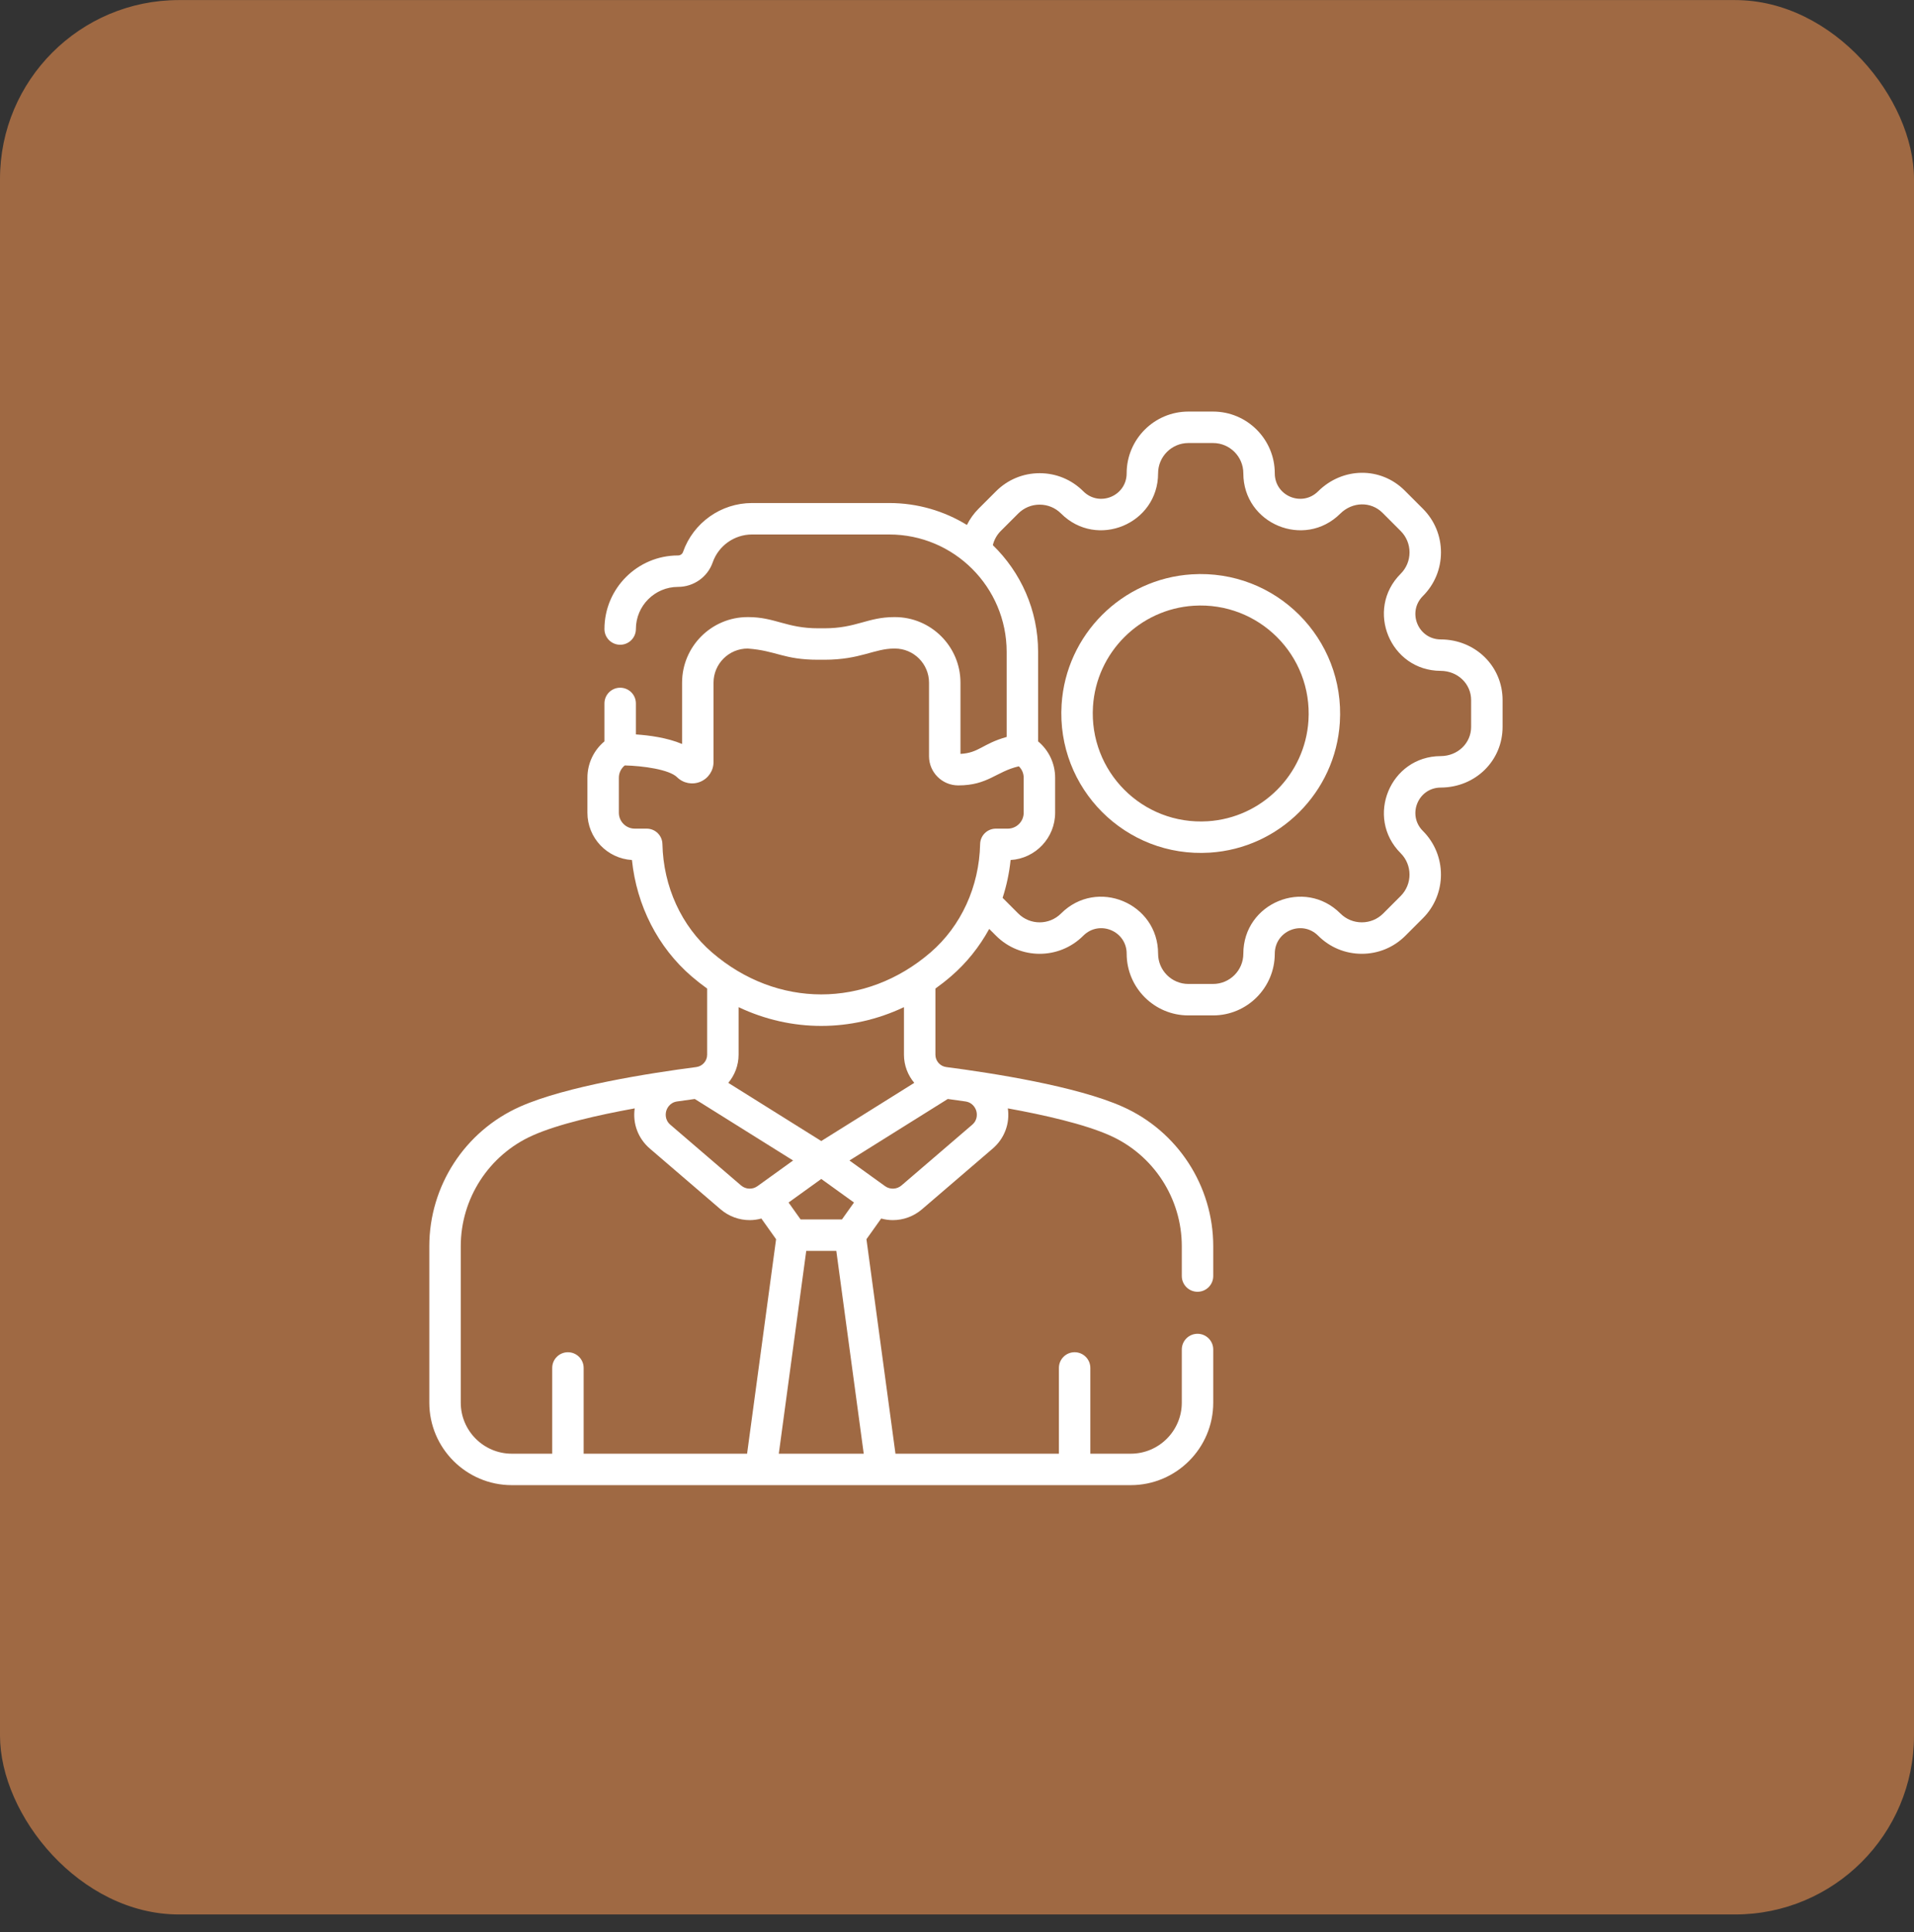 <svg width="107" height="108" viewBox="0 0 107 108" fill="none" xmlns="http://www.w3.org/2000/svg">
<rect x="0" y="0" width="107" height="108" fill="#333333" stroke="none"/>
<rect y="0.004" width="107" height="107" rx="10" fill="#9F6943"/>
<path d="M66.621 32.102C62.721 32.348 59.594 35.475 59.348 39.374C59.051 44.066 62.925 47.954 67.63 47.656C71.529 47.41 74.656 44.283 74.902 40.384C75.199 35.693 71.326 31.804 66.621 32.102ZM73.148 40.273C72.957 43.291 70.537 45.711 67.519 45.902C63.858 46.131 60.873 43.112 61.102 39.485C61.293 36.467 63.713 34.047 66.731 33.856C70.373 33.627 73.378 36.629 73.148 40.273Z" fill="white"/>
<path d="M80.543 35.739C79.277 35.734 78.65 34.209 79.545 33.314C80.197 32.662 80.556 31.796 80.556 30.874C80.556 29.952 80.197 29.086 79.545 28.434L78.53 27.419C77.189 26.078 75.061 26.098 73.686 27.463C72.787 28.355 71.265 27.721 71.265 26.454C71.265 24.552 69.718 23.004 67.815 23.004H66.435C64.532 23.004 62.984 24.552 62.984 26.454C62.984 27.722 61.459 28.358 60.56 27.459C59.908 26.807 59.042 26.448 58.12 26.448C57.199 26.448 56.332 26.807 55.681 27.459L54.705 28.434C54.437 28.703 54.218 29.009 54.054 29.341C52.789 28.565 51.303 28.116 49.715 28.116H42.041C40.305 28.116 38.755 29.217 38.182 30.855C38.143 30.969 38.031 31.046 37.904 31.046C35.636 31.046 33.791 32.891 33.791 35.158C33.791 35.644 34.184 36.037 34.67 36.037C35.155 36.037 35.549 35.644 35.549 35.158C35.549 33.86 36.605 32.803 37.903 32.803C38.777 32.803 39.556 32.254 39.842 31.435C40.168 30.502 41.051 29.874 42.041 29.874H49.714C53.333 29.874 56.276 32.818 56.276 36.436V41.19C54.915 41.572 54.733 42.083 53.694 42.137V38.156C53.694 36.135 52.05 34.491 50.029 34.491H49.995C48.49 34.491 47.876 35.117 46.085 35.117H45.74C43.968 35.117 43.323 34.491 41.83 34.491H41.796C39.775 34.491 38.131 36.135 38.131 38.156V41.583C37.299 41.231 36.283 41.098 35.549 41.049V39.317C35.549 38.831 35.155 38.438 34.67 38.438C34.185 38.438 33.791 38.831 33.791 39.317V41.437C33.194 41.934 32.839 42.672 32.839 43.469V45.427C32.839 46.833 33.942 47.986 35.328 48.068C35.591 50.615 36.779 52.949 38.659 54.568C38.944 54.813 39.235 55.041 39.532 55.254V58.951C39.532 59.299 39.271 59.596 38.925 59.641C38.925 59.641 38.925 59.641 38.925 59.641C36.351 59.975 31.647 60.707 29.066 61.856C25.988 63.226 24 66.288 24 69.657V78.396C24 80.94 26.069 83.009 28.612 83.009H63.212C65.756 83.009 67.825 80.94 67.825 78.397V75.428C67.825 74.943 67.431 74.549 66.946 74.549C66.461 74.549 66.067 74.943 66.067 75.428V78.397C66.067 79.971 64.787 81.251 63.213 81.251H60.954V76.458C60.954 75.973 60.561 75.579 60.075 75.579C59.59 75.579 59.197 75.973 59.197 76.458V81.251H50.06L48.438 69.263L49.261 68.107C49.475 68.165 49.694 68.196 49.913 68.196C50.495 68.196 51.075 67.992 51.543 67.59L55.494 64.199C56.157 63.63 56.465 62.793 56.342 61.95C58.369 62.317 60.616 62.826 62.044 63.462C64.488 64.55 66.067 66.982 66.067 69.657V71.321C66.067 71.806 66.461 72.2 66.946 72.2C67.432 72.2 67.825 71.806 67.825 71.321V69.657C67.825 66.288 65.837 63.226 62.759 61.856C60.178 60.707 55.474 59.975 52.9 59.641H52.9C52.554 59.596 52.293 59.299 52.293 58.951V55.254C52.59 55.041 52.882 54.813 53.166 54.568C54.034 53.821 54.751 52.921 55.301 51.92L55.681 52.299C57.029 53.648 59.211 53.648 60.56 52.299C61.456 51.403 62.985 52.032 62.985 53.304C62.985 55.206 64.532 56.754 66.435 56.754H67.815C69.718 56.754 71.265 55.206 71.265 53.304C71.265 52.035 72.791 51.401 73.69 52.299C74.342 52.951 75.208 53.31 76.13 53.31C77.052 53.31 77.918 52.951 78.569 52.299L79.545 51.323C80.891 49.978 80.891 47.789 79.545 46.444C78.65 45.548 79.277 44.024 80.544 44.019C82.482 44.012 84 42.521 84 40.625V39.133C84 37.237 82.482 35.746 80.543 35.739ZM47.068 68.158H44.757L44.084 67.212L45.913 65.895L47.741 67.212L47.068 68.158ZM42.347 66.296C42.067 66.498 41.689 66.481 41.427 66.257L37.476 62.865C37.139 62.576 37.215 62.201 37.246 62.093C37.277 61.986 37.411 61.635 37.842 61.565C38.211 61.511 38.548 61.464 38.84 61.425L44.337 64.863L42.347 66.296ZM25.758 78.397V69.657C25.758 66.982 27.337 64.55 29.781 63.462C31.209 62.826 33.456 62.317 35.483 61.95C35.36 62.793 35.668 63.63 36.331 64.199L40.282 67.591C40.751 67.993 41.33 68.196 41.912 68.196C42.131 68.196 42.35 68.165 42.564 68.107L43.386 69.263L41.765 81.251H32.628V76.458C32.628 75.973 32.235 75.58 31.749 75.58C31.264 75.58 30.871 75.973 30.871 76.458V81.251H28.612C27.038 81.251 25.758 79.971 25.758 78.397ZM43.538 81.251L45.072 69.915H46.753L48.286 81.251H43.538ZM54.579 62.093C54.61 62.201 54.686 62.576 54.349 62.865L50.398 66.257C50.136 66.481 49.757 66.498 49.477 66.296L47.488 64.863L52.985 61.425C53.277 61.464 53.614 61.511 53.983 61.565C54.413 61.635 54.548 61.986 54.579 62.093ZM51.111 60.524L45.912 63.775L40.714 60.524C41.073 60.095 41.29 59.545 41.29 58.951V56.292C44.239 57.69 47.585 57.691 50.535 56.292V58.951C50.535 59.545 50.751 60.095 51.111 60.524ZM52.019 53.236C48.39 56.361 43.435 56.362 39.806 53.236C38.094 51.762 37.083 49.553 37.032 47.175C37.021 46.697 36.631 46.315 36.153 46.315H35.485C34.995 46.315 34.597 45.916 34.597 45.427V43.469C34.597 43.198 34.721 42.949 34.926 42.782C35.938 42.804 37.413 43.008 37.85 43.44C38.195 43.78 38.707 43.88 39.154 43.693C39.6 43.506 39.889 43.073 39.889 42.589V38.157C39.889 37.105 40.744 36.249 41.796 36.249C43.413 36.367 43.79 36.875 45.74 36.875H46.085C48.102 36.875 48.865 36.249 49.995 36.249H50.029C51.081 36.249 51.936 37.105 51.936 38.157V42.268C51.936 43.167 52.668 43.898 53.57 43.898C55.233 43.898 55.683 43.126 56.956 42.831C57.128 42.996 57.228 43.224 57.228 43.469V45.427C57.228 45.916 56.83 46.315 56.34 46.315H55.672C55.194 46.315 54.804 46.697 54.793 47.175C54.742 49.553 53.731 51.762 52.019 53.236ZM82.242 40.625C82.242 41.539 81.493 42.258 80.537 42.261C77.709 42.272 76.305 45.69 78.302 47.687C78.962 48.347 78.962 49.421 78.302 50.081L77.326 51.057C77.007 51.376 76.582 51.552 76.13 51.552C75.678 51.552 75.253 51.376 74.933 51.057C72.931 49.055 69.507 50.469 69.507 53.304C69.507 54.237 68.748 54.996 67.815 54.996H66.435C65.502 54.996 64.742 54.237 64.742 53.304C64.742 50.473 61.321 49.053 59.317 51.057C58.655 51.718 57.585 51.718 56.923 51.057L56.05 50.183C56.27 49.503 56.422 48.795 56.497 48.068C57.883 47.986 58.986 46.833 58.986 45.427V43.469C58.986 42.672 58.631 41.934 58.034 41.438V36.437C58.034 34.098 57.062 31.983 55.504 30.47C55.576 30.172 55.727 29.898 55.947 29.678L56.923 28.702C57.243 28.382 57.668 28.206 58.12 28.206C58.572 28.206 58.997 28.382 59.317 28.702C61.318 30.703 64.742 29.289 64.742 26.454C64.742 25.521 65.501 24.762 66.434 24.762H67.815C68.748 24.762 69.507 25.521 69.507 26.454C69.507 29.283 72.919 30.7 74.924 28.711C75.602 28.037 76.64 28.016 77.287 28.662L78.302 29.678C78.622 29.997 78.798 30.422 78.798 30.874C78.798 31.326 78.622 31.751 78.302 32.071C76.302 34.071 77.713 37.486 80.537 37.496C81.493 37.5 82.242 38.219 82.242 39.133V40.625H82.242Z" fill="white"/>
</svg>
